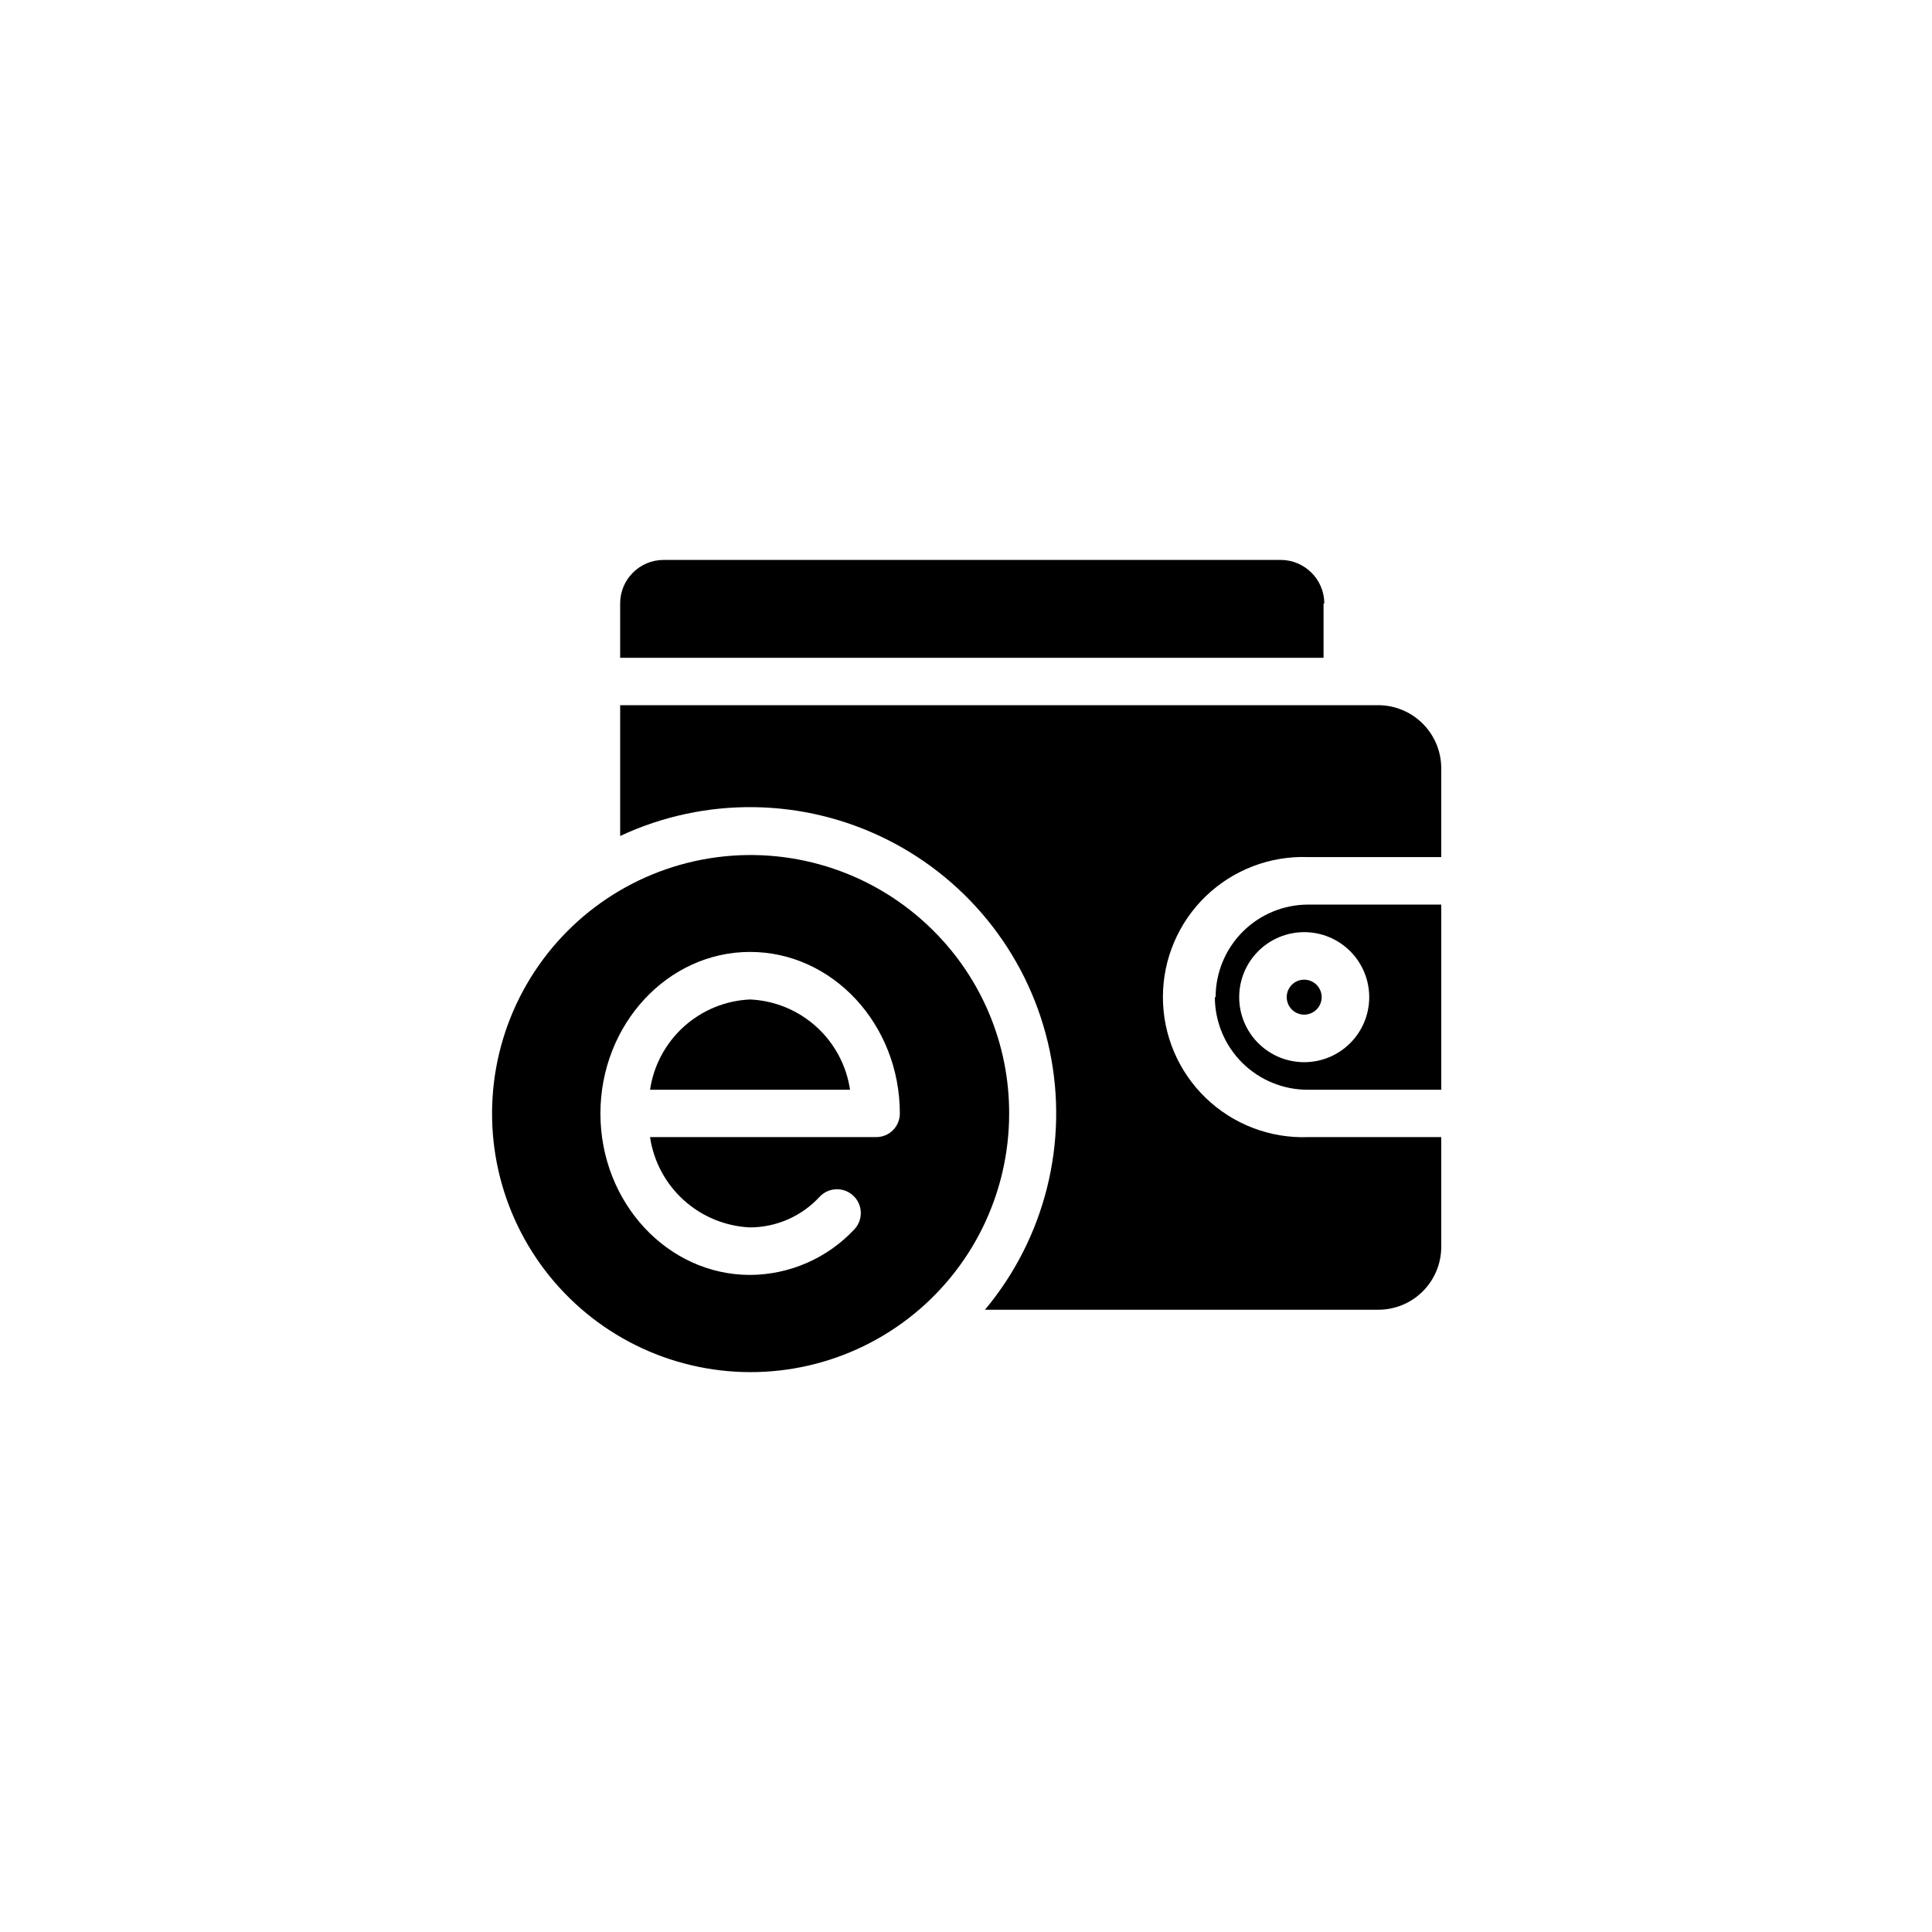 <?xml version="1.0" encoding="UTF-8"?>
<!-- Uploaded to: ICON Repo, www.svgrepo.com, Generator: ICON Repo Mixer Tools -->
<svg fill="#000000" width="800px" height="800px" version="1.1" viewBox="144 144 512 512" xmlns="http://www.w3.org/2000/svg">
 <g>
  <path d="m376.17 445.34h-59.902c0.953 6.445 4.117 12.359 8.953 16.727 4.836 4.367 11.039 6.914 17.547 7.207 7.031-0.023 13.734-2.981 18.488-8.164 2.41-2.516 6.402-2.606 8.918-0.199 2.519 2.406 2.609 6.398 0.203 8.918-7.156 7.637-17.145 11.988-27.609 12.039-21.867 0-39.648-19.195-39.648-42.773s17.785-42.824 39.648-42.824c21.867 0 39.699 19.195 39.699 42.824 0 1.668-0.664 3.262-1.848 4.438-1.18 1.172-2.785 1.824-4.449 1.809zm15.113-54.766v0.004c-15.082-15.031-36.301-22.195-57.41-19.387-21.109 2.812-39.711 15.277-50.336 33.734-10.625 18.453-12.062 40.801-3.894 60.469 8.168 19.664 25.016 34.418 45.59 39.914s42.535 1.113 59.426-11.859c16.887-12.973 26.785-33.059 26.777-54.355 0.043-18.215-7.215-35.691-20.152-48.516z"/>
  <path d="m484.99 408.26c0 1.875 1.129 3.562 2.859 4.281 1.734 0.719 3.727 0.32 5.051-1.004 1.328-1.328 1.723-3.32 1.008-5.051-0.719-1.734-2.41-2.863-4.285-2.863-2.559 0-4.633 2.074-4.633 4.637z"/>
  <path d="m509.12 330.88h-200.77v34.664c22.473-10.512 48.516-10.168 70.703 0.93 22.188 11.102 38.078 31.738 43.141 56.023 5.062 24.285-1.258 49.555-17.164 68.594h104.09c4.438 0.043 8.711-1.691 11.871-4.812 3.156-3.121 4.941-7.371 4.953-11.812v-29.121h-35.266c-10.078 0.371-19.871-3.371-27.133-10.371-7.262-6.996-11.363-16.648-11.363-26.734 0-10.082 4.102-19.734 11.363-26.734 7.262-6.996 17.055-10.742 27.133-10.371h35.266v-23.578c-0.012-4.418-1.773-8.652-4.898-11.777s-7.356-4.883-11.777-4.898z"/>
  <path d="m506.86 408.26c0 4.57-1.812 8.953-5.047 12.184-3.231 3.231-7.613 5.047-12.184 5.047s-8.949-1.816-12.184-5.047c-3.231-3.231-5.047-7.613-5.047-12.184 0-4.57 1.816-8.953 5.047-12.184 3.234-3.231 7.613-5.047 12.184-5.047s8.953 1.816 12.184 5.047c3.234 3.231 5.047 7.613 5.047 12.184zm-40.91 0c0.016 6.539 2.633 12.801 7.273 17.406 4.644 4.602 10.926 7.168 17.465 7.129h35.266v-49.07h-35.266c-6.508 0-12.746 2.582-17.348 7.184-4.602 4.602-7.188 10.844-7.188 17.352z"/>
  <path d="m342.77 408.87c-6.508 0.289-12.711 2.84-17.547 7.207-4.836 4.363-8 10.277-8.953 16.723h53c-0.953-6.445-4.117-12.359-8.953-16.723-4.836-4.367-11.039-6.918-17.547-7.207z"/>
  <path d="m494.96 303.92c-0.027-6.359-5.176-11.508-11.535-11.535h-163.54c-6.375 0-11.539 5.164-11.539 11.535v14.41h186.41v-14.41z"/>
 </g>
</svg>